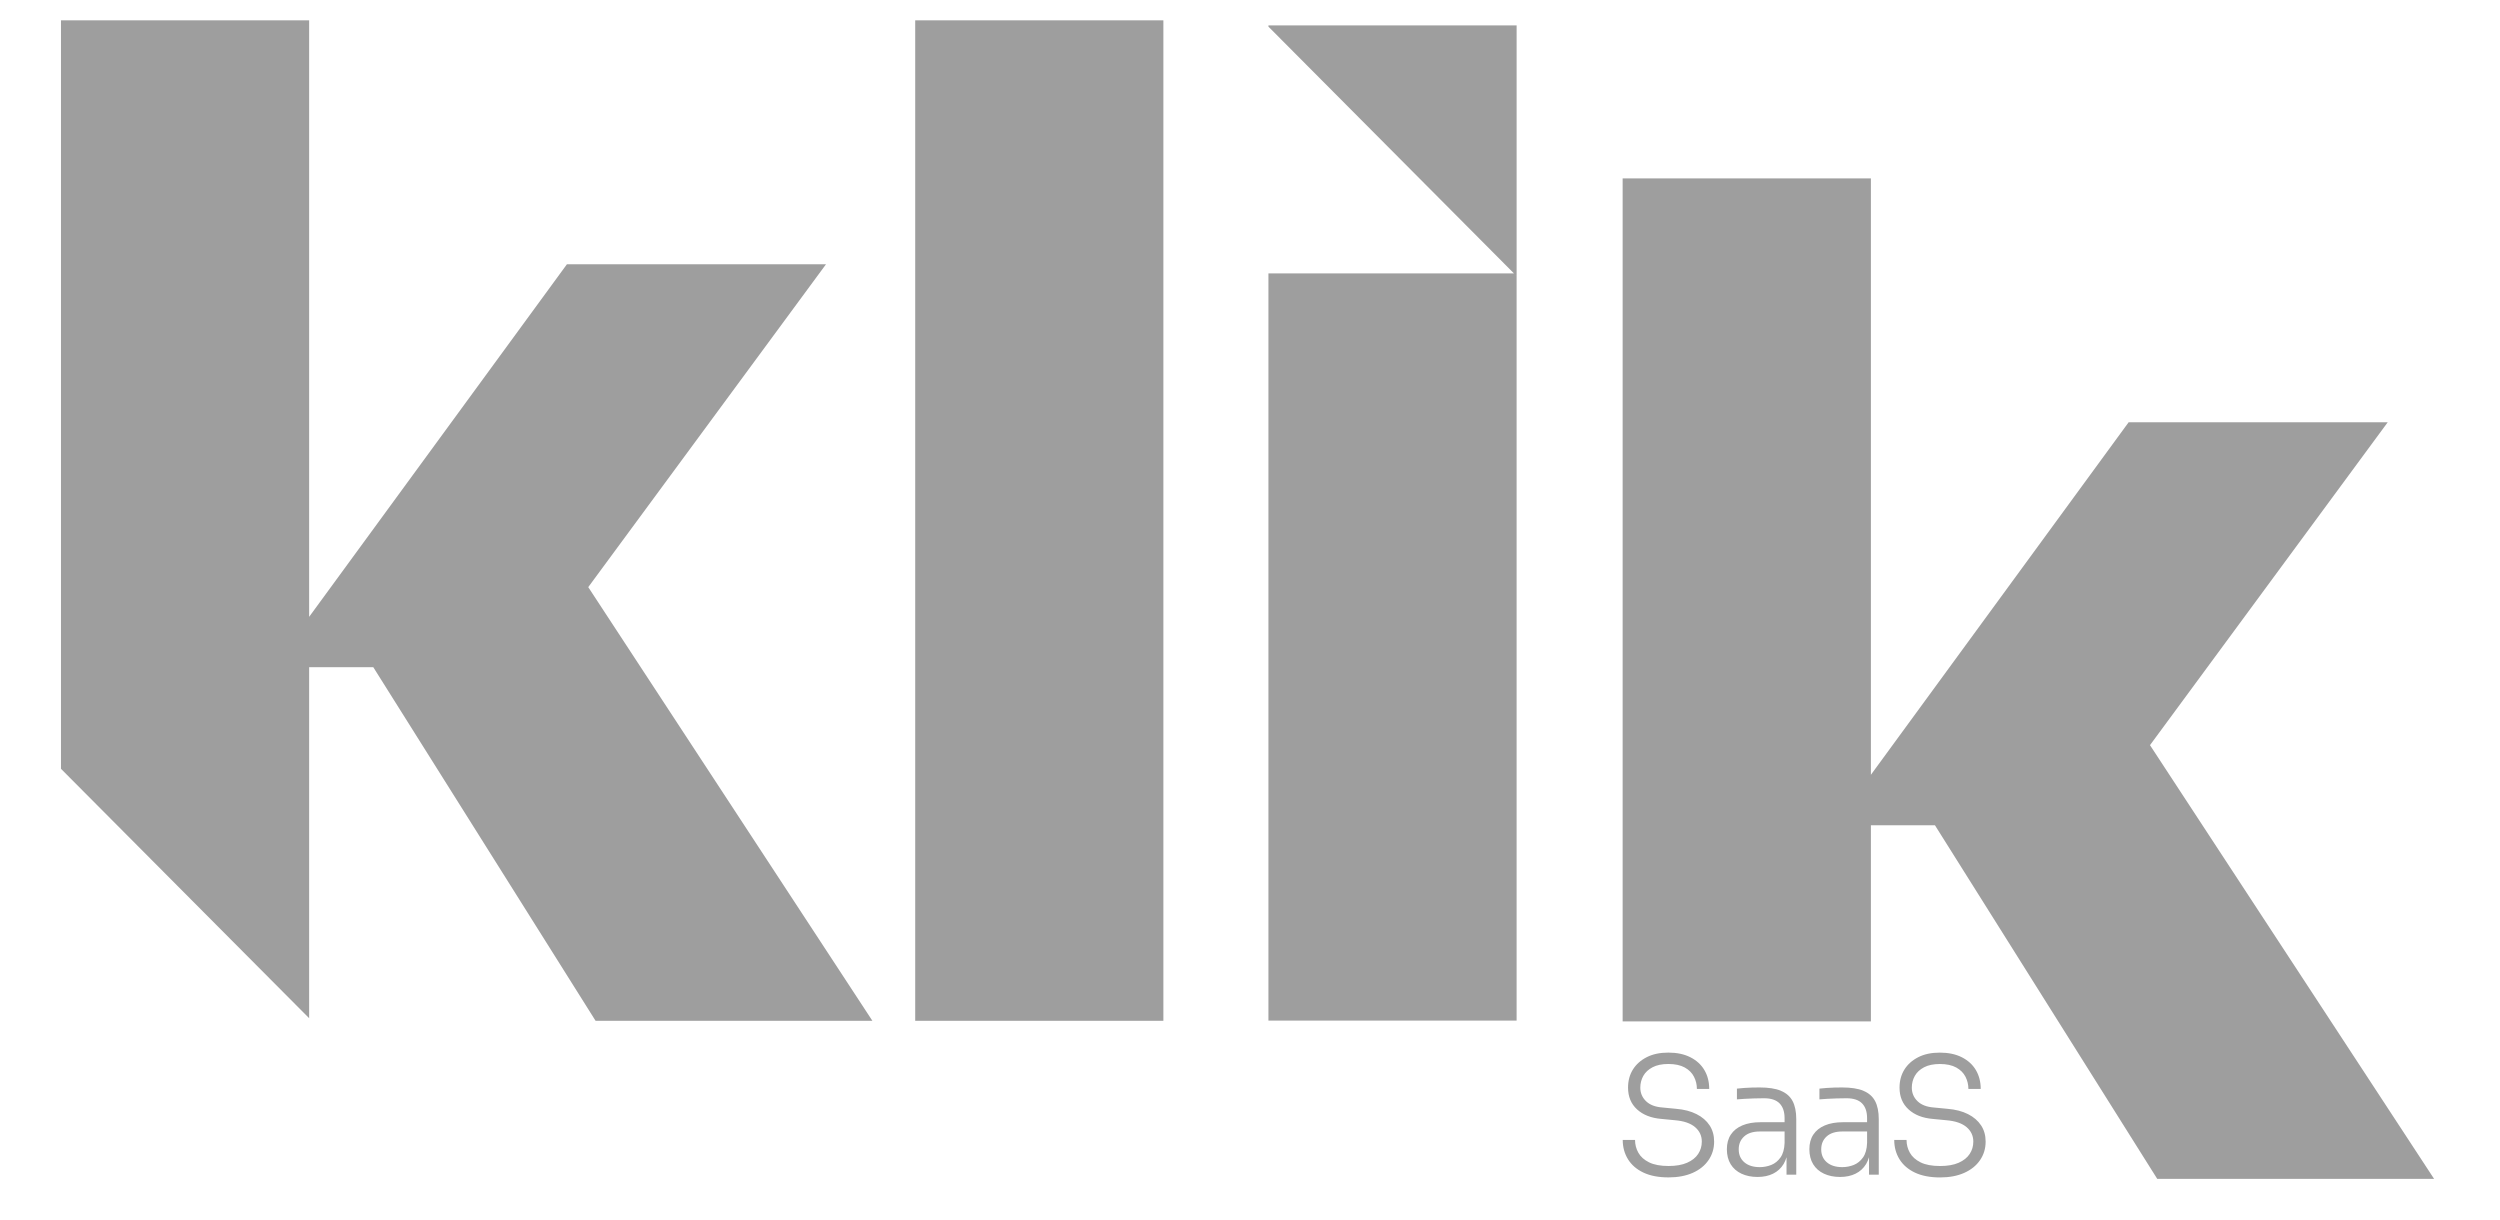 <svg width="123" height="60" viewBox="0 0 123 60" fill="none" xmlns="http://www.w3.org/2000/svg">
<path d="M42.923 50.223H29.302L18.365 32.825H15.21V50.096L3 37.825V1H15.21V30.349L27.892 13.002H40.639L28.942 28.887L42.922 50.224L42.923 50.223ZM45.028 1V50.223H57.238V1H45.028ZM105.78 36.661L117.475 20.777H104.728L92.048 38.12V8.776H79.834V50.253H92.048V40.602H95.199L106.136 58H119.757L105.78 36.662V36.661ZM62.407 1.249V1.311L74.486 13.451H74.618V1.249H62.408H62.407ZM74.486 13.45L74.618 13.583V13.45H74.486ZM74.486 13.45H62.407V50.213H74.617V13.583L74.485 13.45H74.486ZM74.486 13.45L74.618 13.583V13.45H74.486Z" fill="#9E9E9E"/>
<path d="M83.467 54.814C83.189 54.672 82.852 54.585 82.458 54.553L81.788 54.488C81.437 54.462 81.168 54.358 80.982 54.176C80.796 53.995 80.703 53.772 80.703 53.51C80.703 53.301 80.753 53.11 80.851 52.933C80.95 52.757 81.102 52.616 81.306 52.509C81.51 52.401 81.77 52.348 82.083 52.348C82.412 52.348 82.681 52.406 82.889 52.52C83.097 52.636 83.248 52.786 83.343 52.974C83.439 53.16 83.487 53.361 83.487 53.575H84.093C84.093 53.222 84.013 52.913 83.854 52.645C83.695 52.377 83.465 52.168 83.164 52.016C82.864 51.864 82.503 51.788 82.084 51.788C81.665 51.788 81.315 51.863 81.02 52.013C80.725 52.163 80.498 52.366 80.338 52.622C80.179 52.878 80.1 53.174 80.1 53.511C80.1 53.955 80.248 54.312 80.543 54.582C80.838 54.852 81.235 55.008 81.735 55.05L82.406 55.115C82.846 55.152 83.178 55.266 83.398 55.455C83.619 55.644 83.729 55.881 83.729 56.165C83.729 56.39 83.669 56.593 83.55 56.774C83.431 56.956 83.249 57.1 83.008 57.206C82.766 57.314 82.462 57.367 82.094 57.367C81.696 57.367 81.376 57.307 81.134 57.187C80.891 57.067 80.716 56.909 80.607 56.714C80.498 56.519 80.444 56.309 80.444 56.085H79.838C79.838 56.438 79.924 56.754 80.097 57.035C80.27 57.315 80.524 57.534 80.858 57.692C81.193 57.85 81.606 57.928 82.094 57.928C82.551 57.928 82.947 57.853 83.283 57.704C83.618 57.554 83.877 57.346 84.06 57.078C84.243 56.811 84.335 56.506 84.335 56.165C84.335 55.86 84.261 55.595 84.111 55.367C83.962 55.14 83.749 54.956 83.47 54.815L83.467 54.814ZM87.615 53.663C87.352 53.556 87.004 53.503 86.574 53.503C86.451 53.503 86.325 53.504 86.195 53.508C86.064 53.51 85.938 53.517 85.816 53.527C85.694 53.538 85.574 53.549 85.457 53.56V54.089C85.568 54.079 85.697 54.07 85.844 54.062C85.989 54.053 86.144 54.047 86.306 54.042C86.468 54.036 86.629 54.034 86.788 54.034C87.134 54.034 87.389 54.118 87.554 54.286C87.719 54.455 87.801 54.696 87.801 55.012V55.213H86.621C86.269 55.213 85.971 55.265 85.723 55.37C85.476 55.474 85.287 55.625 85.157 55.822C85.026 56.019 84.962 56.26 84.962 56.543C84.962 56.826 85.024 57.077 85.149 57.28C85.274 57.483 85.451 57.638 85.679 57.745C85.908 57.852 86.171 57.906 86.469 57.906C86.768 57.906 87.017 57.852 87.235 57.745C87.453 57.638 87.625 57.48 87.754 57.269C87.813 57.169 87.86 57.057 87.897 56.936V57.794H88.376V55.069C88.376 54.695 88.315 54.394 88.192 54.166C88.069 53.939 87.876 53.772 87.614 53.666L87.615 53.663ZM87.802 56.228C87.791 56.533 87.725 56.771 87.602 56.946C87.479 57.119 87.328 57.242 87.148 57.315C86.966 57.386 86.778 57.423 86.582 57.423C86.263 57.423 86.01 57.345 85.824 57.187C85.638 57.029 85.545 56.816 85.545 56.55C85.545 56.283 85.633 56.076 85.813 55.913C85.99 55.751 86.248 55.669 86.582 55.669H87.802V56.229V56.228ZM91.674 53.663C91.411 53.556 91.063 53.503 90.633 53.503C90.51 53.503 90.383 53.504 90.254 53.508C90.123 53.51 89.997 53.517 89.875 53.527C89.753 53.538 89.633 53.549 89.516 53.56V54.089C89.627 54.079 89.756 54.07 89.903 54.062C90.048 54.053 90.203 54.047 90.365 54.042C90.527 54.036 90.688 54.034 90.847 54.034C91.193 54.034 91.448 54.118 91.613 54.286C91.778 54.455 91.86 54.696 91.86 55.012V55.213H90.68C90.328 55.213 90.03 55.265 89.782 55.37C89.535 55.474 89.346 55.625 89.216 55.822C89.085 56.019 89.021 56.26 89.021 56.543C89.021 56.826 89.083 57.077 89.208 57.28C89.333 57.483 89.51 57.638 89.738 57.745C89.967 57.852 90.23 57.906 90.528 57.906C90.827 57.906 91.076 57.852 91.294 57.745C91.512 57.638 91.684 57.48 91.813 57.269C91.872 57.169 91.919 57.057 91.956 56.936V57.794H92.435V55.069C92.435 54.695 92.374 54.394 92.251 54.166C92.128 53.939 91.935 53.772 91.673 53.666L91.674 53.663ZM91.861 56.228C91.85 56.533 91.784 56.771 91.661 56.946C91.538 57.119 91.387 57.242 91.207 57.315C91.025 57.386 90.837 57.423 90.641 57.423C90.322 57.423 90.069 57.345 89.883 57.187C89.697 57.029 89.604 56.816 89.604 56.55C89.604 56.283 89.692 56.076 89.871 55.913C90.049 55.751 90.307 55.669 90.641 55.669H91.861V56.229V56.228ZM97.467 55.367C97.318 55.14 97.104 54.956 96.826 54.815C96.546 54.673 96.21 54.586 95.817 54.554L95.146 54.489C94.795 54.463 94.526 54.359 94.34 54.177C94.154 53.996 94.061 53.773 94.061 53.511C94.061 53.302 94.111 53.111 94.209 52.934C94.308 52.758 94.46 52.617 94.664 52.51C94.868 52.403 95.128 52.349 95.441 52.349C95.77 52.349 96.039 52.407 96.247 52.521C96.455 52.637 96.606 52.787 96.701 52.975C96.797 53.162 96.845 53.362 96.845 53.576H97.451C97.451 53.223 97.371 52.914 97.212 52.646C97.053 52.378 96.823 52.17 96.522 52.017C96.222 51.865 95.861 51.789 95.442 51.789C95.023 51.789 94.673 51.864 94.378 52.014C94.083 52.164 93.856 52.367 93.696 52.623C93.537 52.879 93.457 53.175 93.457 53.512C93.457 53.957 93.606 54.313 93.901 54.583C94.196 54.853 94.593 55.009 95.093 55.051L95.764 55.116C96.204 55.153 96.536 55.267 96.757 55.456C96.977 55.645 97.087 55.882 97.087 56.166C97.087 56.391 97.028 56.594 96.908 56.775C96.789 56.957 96.607 57.101 96.366 57.208C96.124 57.315 95.82 57.368 95.453 57.368C95.054 57.368 94.734 57.308 94.492 57.188C94.25 57.068 94.074 56.91 93.965 56.715C93.856 56.52 93.802 56.31 93.802 56.086H93.196C93.196 56.439 93.282 56.755 93.455 57.036C93.629 57.316 93.882 57.535 94.216 57.693C94.552 57.851 94.964 57.93 95.453 57.93C95.909 57.93 96.305 57.855 96.641 57.705C96.976 57.555 97.235 57.347 97.418 57.079C97.601 56.812 97.693 56.507 97.693 56.166C97.693 55.861 97.619 55.596 97.469 55.369L97.467 55.367Z" fill="#9E9E9E"/>
</svg>
